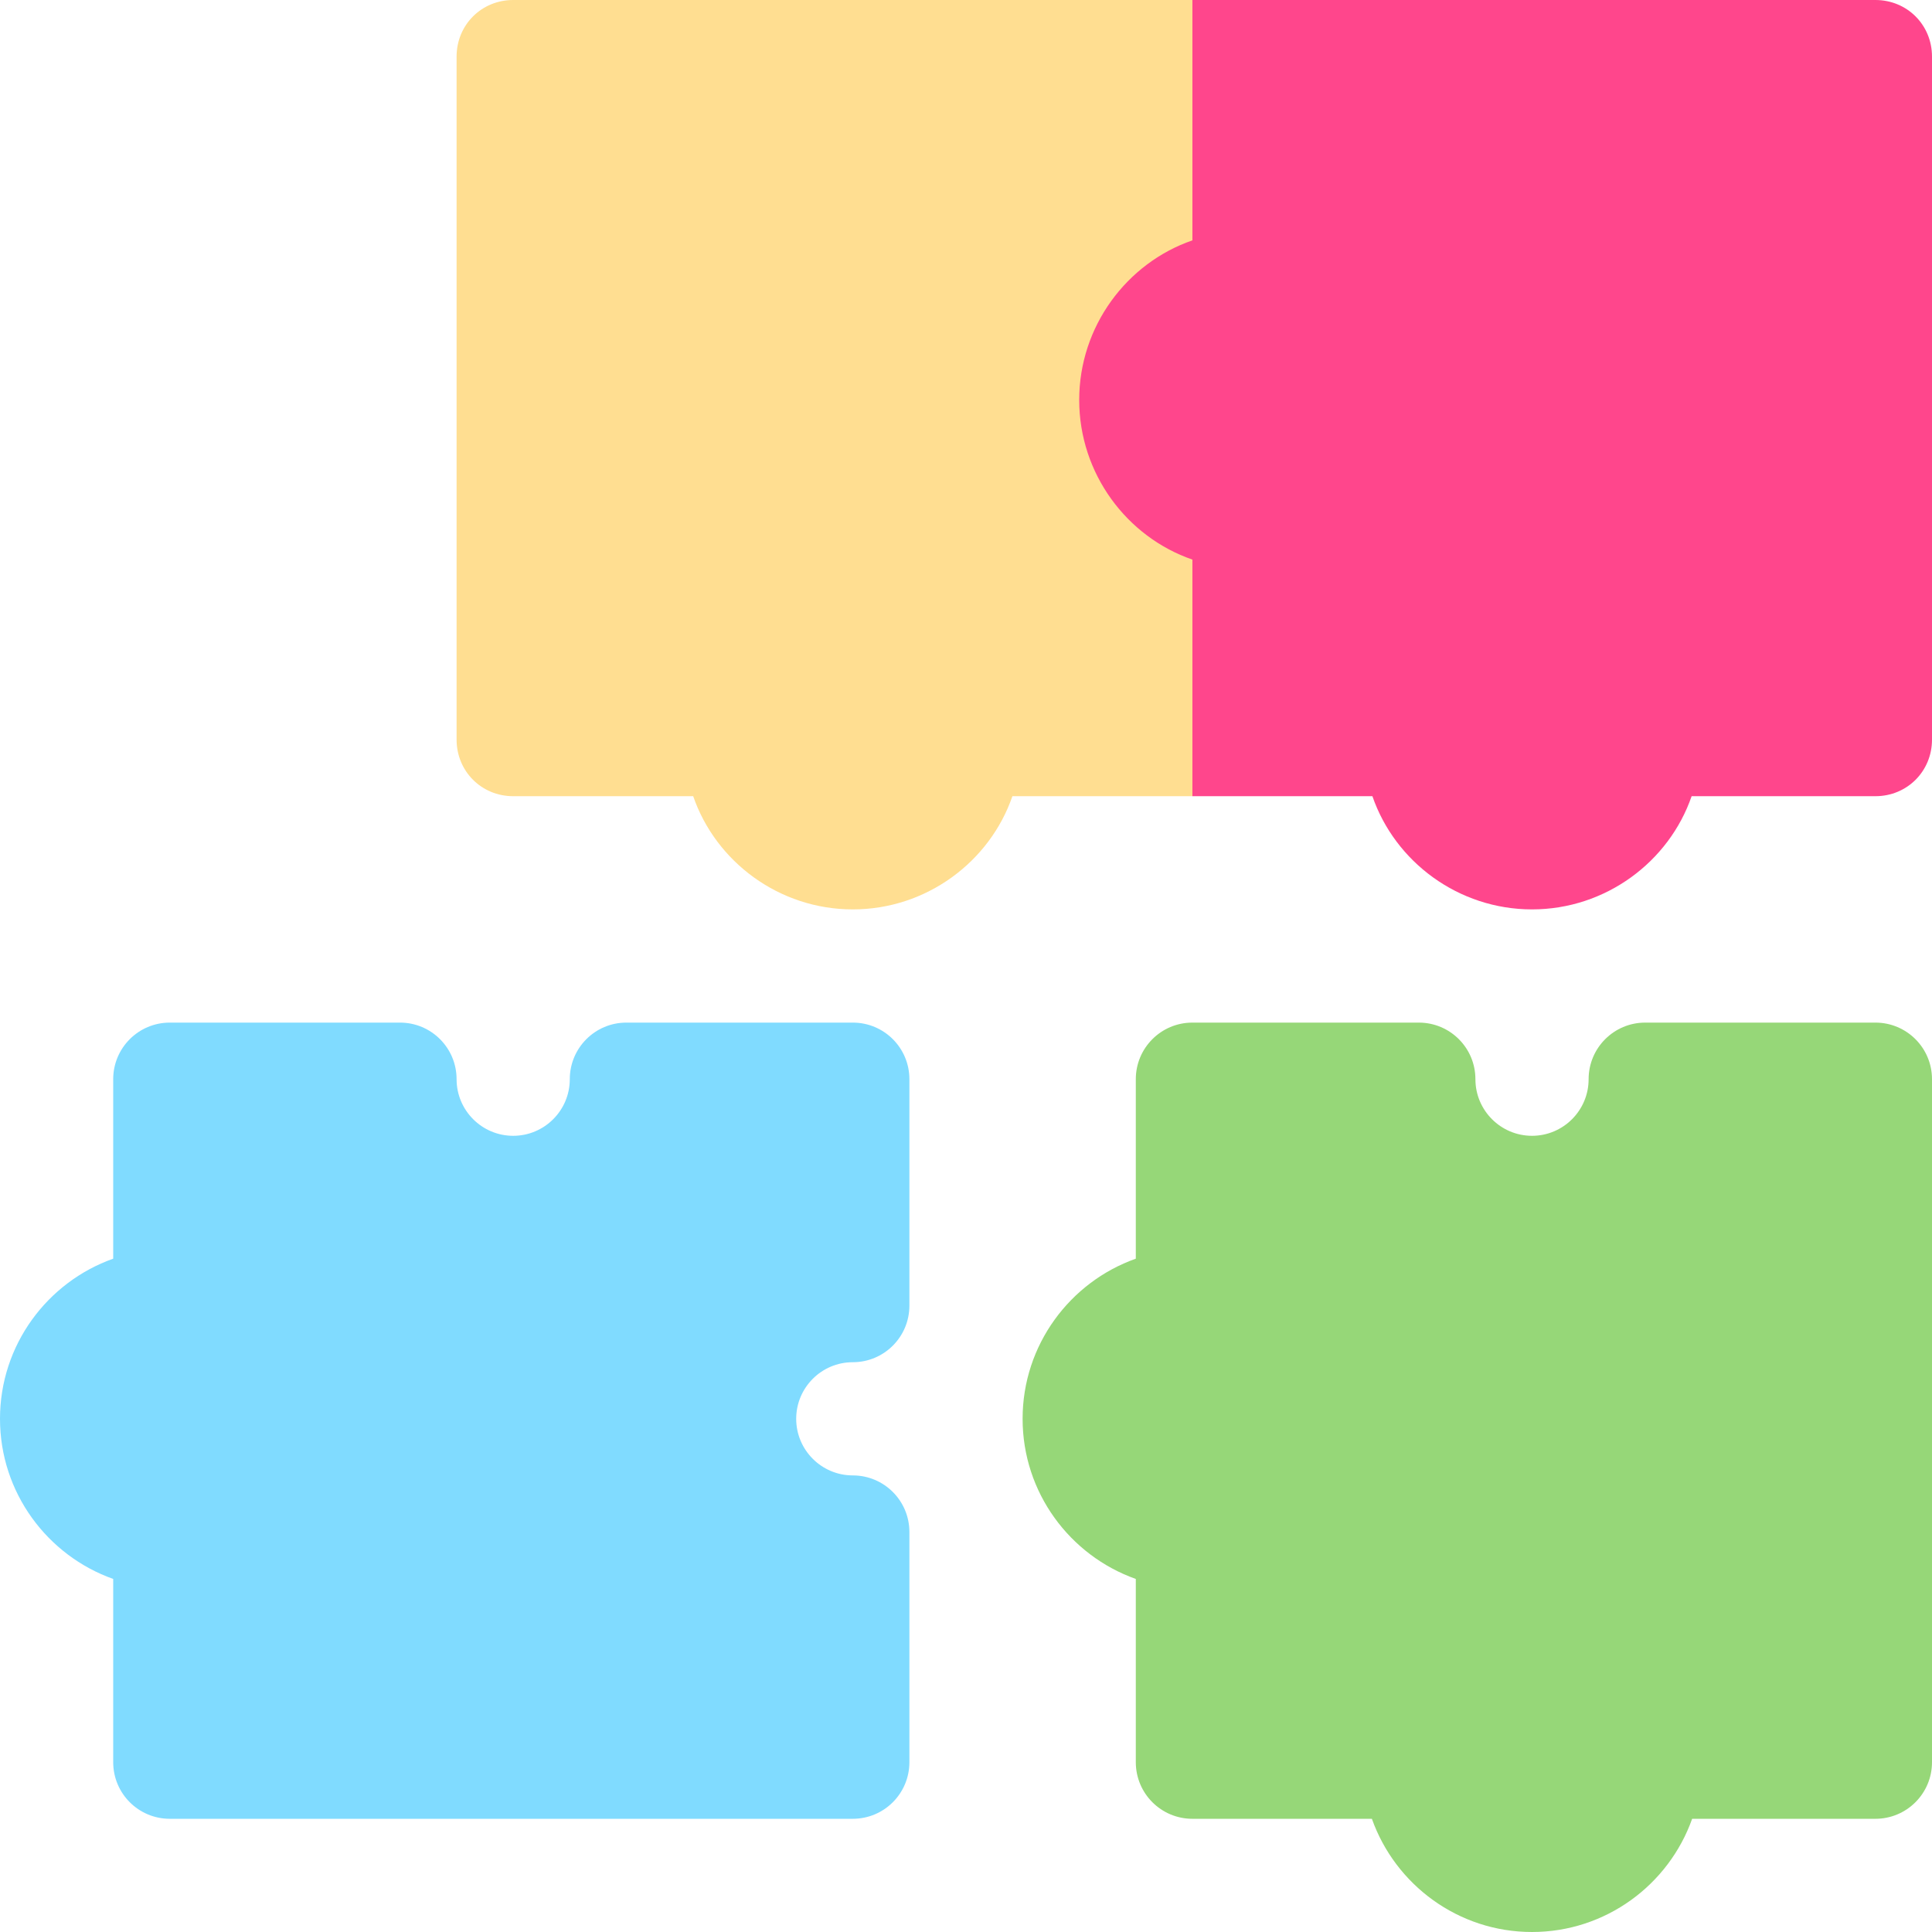 <svg xmlns="http://www.w3.org/2000/svg" id="Capa_1" height="512" viewBox="0 0 512 512" width="512"><g><path d="m316 0h-180c-8.401 0-15 6.599-15 15v181c0 8.399 6.599 15 15 15h47.701c5.999 17.399 22.798 30 42.299 30s36.301-12.601 42.299-30h47.701l30-32.701v-145.6z" fill="#ffde91"/><g><path d="m406 512c-19.556 0-36.24-12.539-42.437-30h-47.563c-8.291 0-15-6.709-15-15v-48.563c-17.461-6.196-30-22.881-30-42.437s12.539-36.24 30-42.437v-47.563c0-8.291 6.709-15 15-15h60c8.291 0 15 6.709 15 15 0 8.276 6.724 15 15 15s15-6.724 15-15c0-8.291 6.709-15 15-15h61c8.291 0 15 6.709 15 15v181c0 8.291-6.709 15-15 15h-48.563c-6.197 17.461-22.881 30-42.437 30z" fill="#96d778"/></g><g><path d="m226 482h-181c-8.291 0-15-6.709-15-15v-48.563c-17.461-6.197-30-22.881-30-42.437s12.539-36.24 30-42.437v-47.563c0-8.291 6.709-15 15-15h61c8.291 0 15 6.709 15 15 0 8.276 6.724 15 15 15s15-6.724 15-15c0-8.291 6.709-15 15-15h60c8.291 0 15 6.709 15 15v60c0 8.291-6.709 15-15 15-8.276 0-15 6.724-15 15s6.724 15 15 15c8.291 0 15 6.709 15 15v61c0 8.291-6.709 15-15 15z" fill="#80dbff"/></g><path d="m497 0h-181v63.699c-17.401 6-30 22.8-30 42.301 0 19.499 12.599 36.299 30 42.299v62.701h47.701c5.999 17.399 22.798 30 42.299 30s36.301-12.601 42.299-30h48.701c8.401 0 15-6.601 15-15v-181c0-8.401-6.599-15-15-15z" fill="#ff468c"/></g></svg>